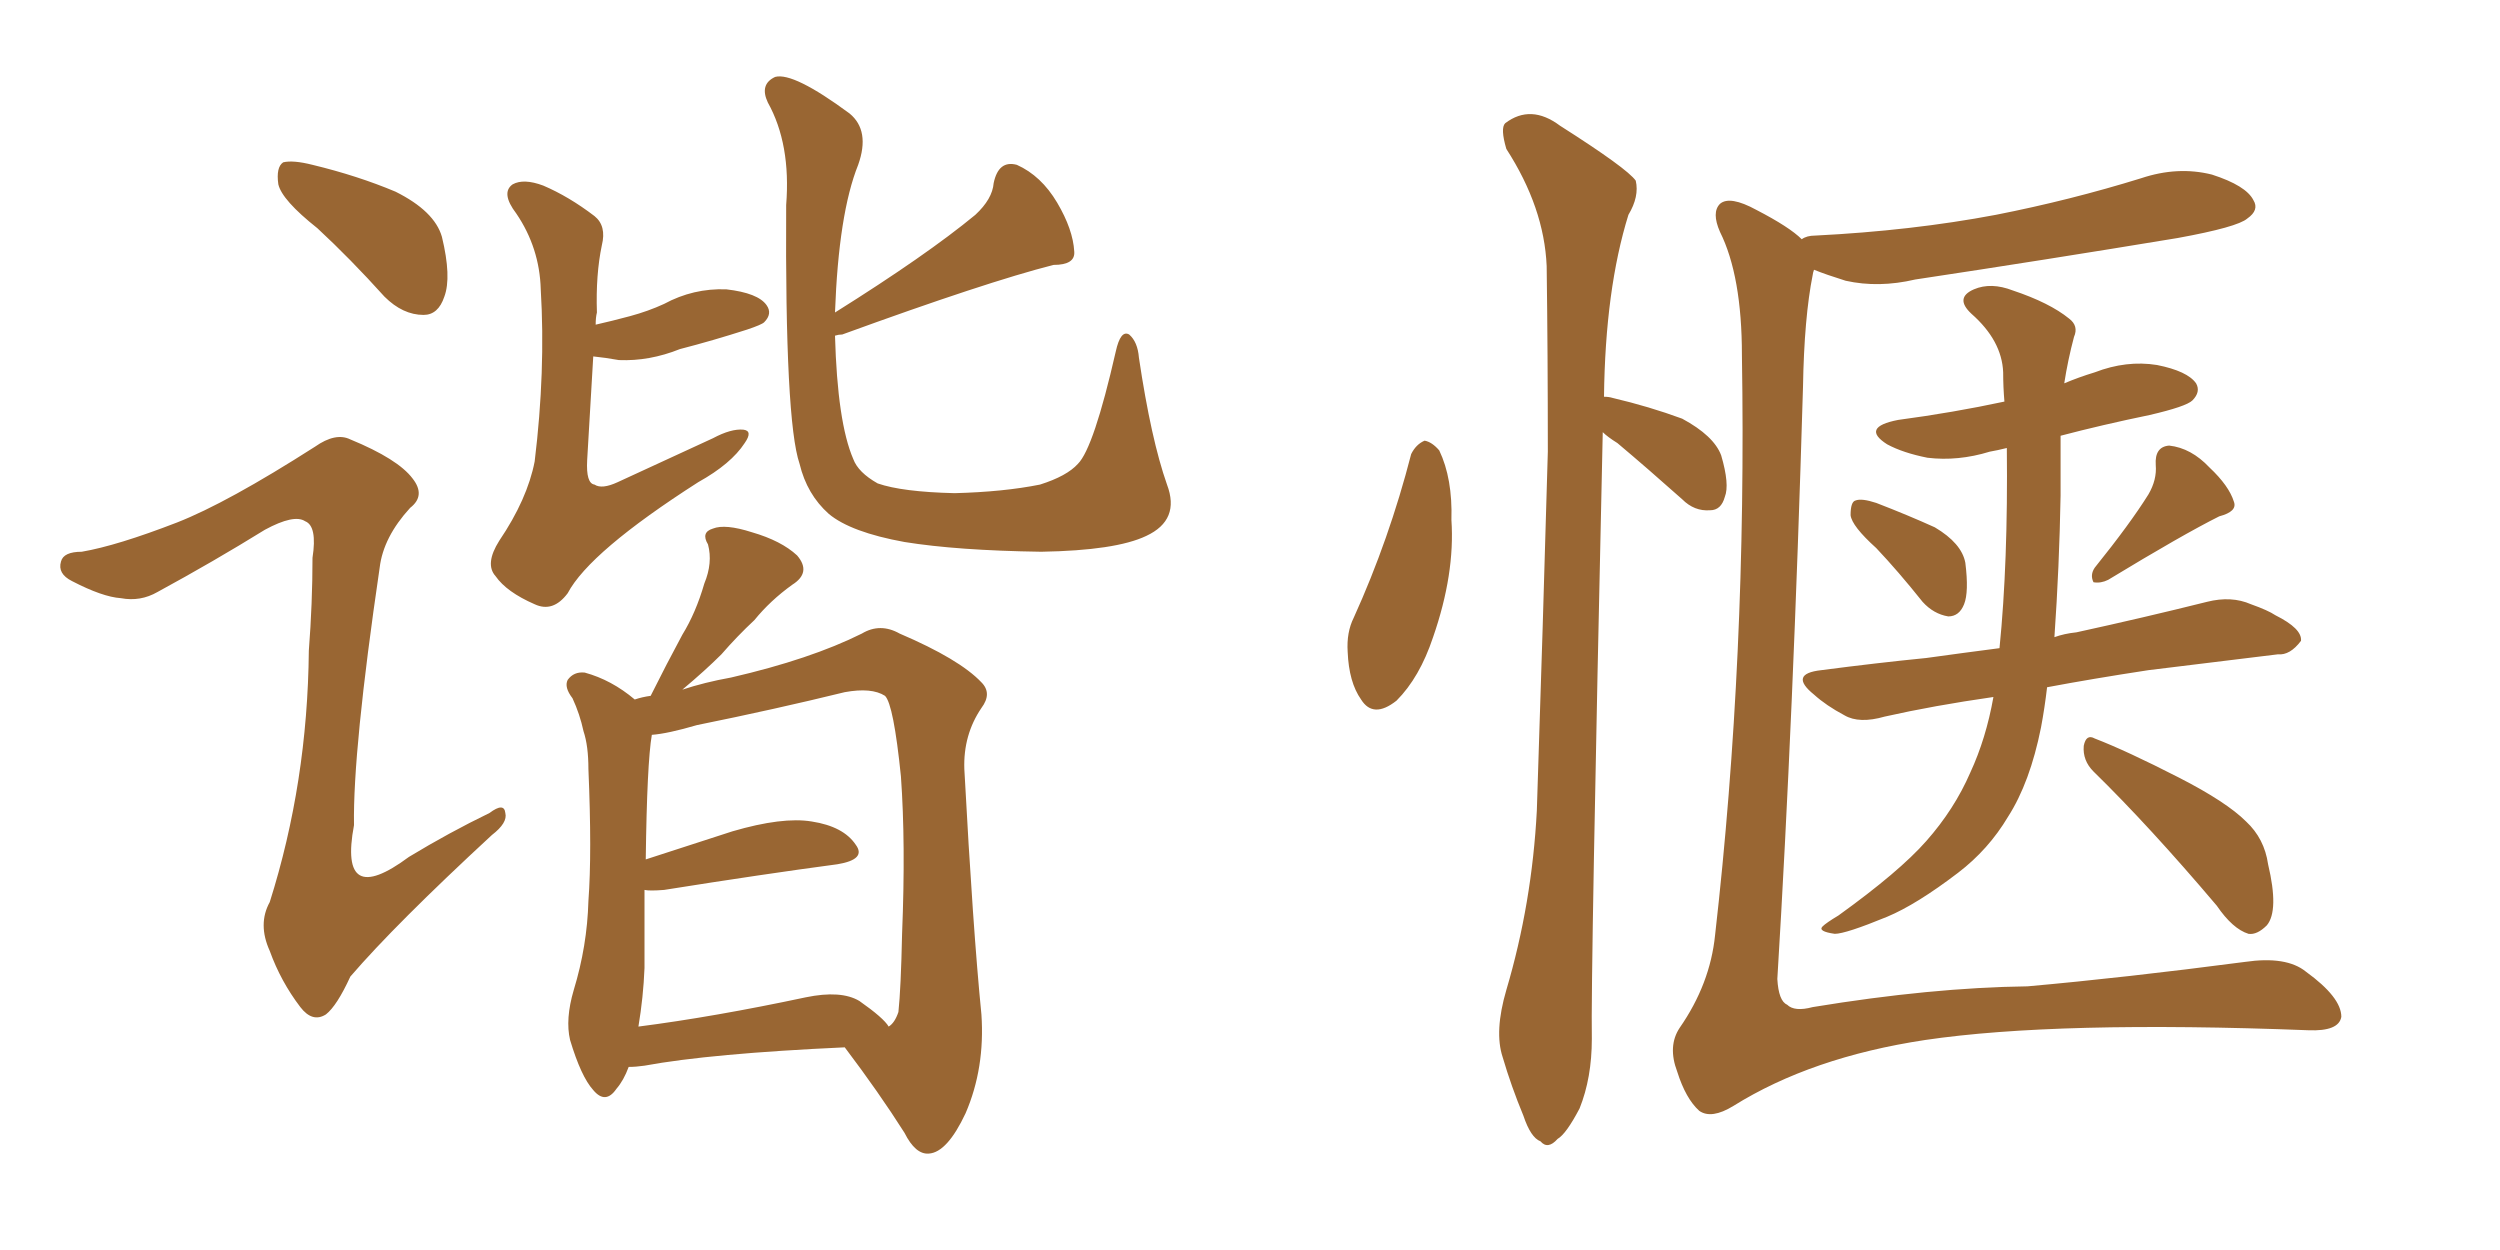 <svg xmlns="http://www.w3.org/2000/svg" xmlns:xlink="http://www.w3.org/1999/xlink" width="300" height="150"><path fill="#996633" padding="10" d="M38.09 27.39L38.09 27.39Q33.84 24.02 33.40 22.12L33.40 22.12Q33.11 20.07 33.98 19.48L33.98 19.48Q35.16 19.19 37.50 19.78L37.50 19.78Q42.92 21.09 47.46 23.00L47.46 23.00Q52.15 25.34 53.03 28.42L53.03 28.42Q54.20 33.25 53.32 35.60L53.32 35.60Q52.59 37.79 50.83 37.79L50.83 37.79Q48.34 37.79 46.14 35.60L46.14 35.60Q42.04 31.05 38.09 27.39ZM71.19 42.77L71.19 42.77Q70.90 47.75 70.46 55.22L70.46 55.22Q70.31 58.01 71.34 58.15L71.34 58.15Q72.22 58.74 74.12 57.86L74.12 57.86Q79.83 55.22 85.55 52.59L85.55 52.59Q87.74 51.42 89.21 51.56L89.21 51.56Q90.38 51.71 89.36 53.17L89.36 53.17Q87.74 55.66 83.79 57.86L83.79 57.86Q70.75 66.21 68.12 71.19L68.12 71.19Q66.36 73.54 64.16 72.51L64.16 72.51Q60.79 71.04 59.47 69.14L59.47 69.14Q58.15 67.68 59.91 64.89L59.91 64.89Q63.28 59.91 64.16 55.37L64.16 55.37Q65.48 44.53 64.89 34.72L64.89 34.72Q64.75 29.74 61.96 25.63L61.96 25.63Q60.06 23.14 61.52 22.12L61.52 22.12Q62.84 21.39 65.19 22.27L65.19 22.27Q68.26 23.58 71.34 25.93L71.34 25.93Q72.80 27.10 72.22 29.44L72.22 29.44Q71.48 32.96 71.63 37.50L71.63 37.50Q71.48 38.09 71.48 38.96L71.48 38.96Q73.39 38.53 75.59 37.94L75.59 37.94Q77.78 37.35 79.69 36.47L79.69 36.47Q83.20 34.57 87.16 34.72L87.16 34.72Q90.97 35.16 91.99 36.62L91.99 36.62Q92.72 37.65 91.70 38.67L91.70 38.67Q91.41 38.96 89.65 39.55L89.65 39.55Q85.55 40.87 81.59 41.89L81.59 41.89Q77.93 43.36 74.27 43.21L74.27 43.21Q72.66 42.92 71.19 42.77ZM140.04 58.15L140.04 58.15Q141.65 62.40 137.55 64.31L137.55 64.31Q133.89 66.06 124.95 66.21L124.95 66.21Q114.84 66.06 108.54 65.04L108.54 65.04Q102.10 63.87 99.46 61.67L99.46 61.67Q96.83 59.33 95.95 55.66L95.95 55.66Q94.19 50.54 94.34 24.61L94.34 24.61Q94.92 17.29 92.14 12.30L92.14 12.30Q91.11 10.11 93.02 9.23L93.02 9.23Q95.21 8.64 101.95 13.62L101.95 13.62Q104.44 15.67 102.98 19.78L102.98 19.78Q100.63 25.63 100.20 37.50L100.20 37.50Q111.18 30.62 117.04 25.78L117.04 25.78Q119.09 23.88 119.24 21.97L119.24 21.97Q119.82 19.19 122.02 19.78L122.02 19.78Q124.95 21.09 126.86 24.32L126.86 24.32Q128.76 27.54 128.91 30.18L128.91 30.18Q129.05 31.79 126.42 31.79L126.42 31.79Q118.36 33.84 101.07 40.14L101.07 40.14Q100.63 40.14 100.20 40.28L100.20 40.28Q100.49 50.68 102.39 55.08L102.39 55.08Q102.98 56.69 105.32 58.01L105.32 58.01Q108.25 59.03 114.55 59.18L114.55 59.18Q120.41 59.03 124.80 58.15L124.80 58.15Q128.03 57.13 129.35 55.66L129.35 55.66Q131.25 53.76 133.89 42.19L133.89 42.19Q134.47 39.55 135.50 40.14L135.50 40.14Q136.52 41.02 136.67 42.92L136.67 42.92Q138.13 52.73 140.04 58.15ZM75.44 128.03L75.44 128.03Q74.85 129.64 73.97 130.66L73.97 130.66Q72.66 132.57 71.19 130.81L71.19 130.81Q69.73 129.20 68.41 124.80L68.41 124.80Q67.82 122.31 68.85 118.80L68.85 118.80Q70.46 113.53 70.61 108.11L70.61 108.11Q71.04 102.39 70.61 92.29L70.61 92.29Q70.61 89.50 70.02 87.74L70.02 87.74Q69.58 85.69 68.70 83.79L68.70 83.79Q67.68 82.47 68.12 81.59L68.12 81.59Q68.85 80.57 70.17 80.71L70.17 80.71Q73.39 81.59 76.17 83.94L76.17 83.94Q77.05 83.64 78.08 83.50L78.08 83.50Q79.98 79.69 81.88 76.17L81.88 76.17Q83.50 73.54 84.52 70.02L84.52 70.02Q85.55 67.53 84.96 65.33L84.96 65.33Q84.08 63.87 85.55 63.43L85.55 63.43Q87.01 62.84 90.23 63.87L90.23 63.87Q93.75 64.89 95.65 66.65L95.65 66.65Q97.41 68.70 95.07 70.17L95.07 70.17Q92.43 72.07 90.53 74.41L90.53 74.41Q88.48 76.32 86.57 78.52L86.57 78.52Q84.67 80.42 81.88 82.76L81.88 82.76Q84.52 81.88 87.74 81.30L87.74 81.30Q97.27 79.10 103.42 76.03L103.42 76.03Q105.62 74.71 107.96 76.03L107.96 76.03Q115.14 79.10 117.77 81.88L117.77 81.88Q119.09 83.20 117.77 84.96L117.77 84.96Q115.58 88.18 115.72 92.29L115.72 92.29Q116.75 111.47 117.77 121.73L117.77 121.73Q118.21 128.17 115.87 133.59L115.87 133.59Q113.67 138.28 111.47 138.43L111.47 138.43Q109.86 138.57 108.54 135.94L108.54 135.94Q105.47 131.10 101.37 125.68L101.37 125.68Q85.25 126.42 77.34 127.88L77.34 127.88Q76.32 128.03 75.44 128.03ZM103.13 120.12L103.13 120.12Q106.05 122.17 106.64 123.19L106.64 123.19Q107.37 122.75 107.81 121.44L107.81 121.44Q108.11 118.65 108.25 112.06L108.25 112.06Q108.69 101.22 108.11 93.16L108.11 93.16Q107.23 84.52 106.20 83.50L106.20 83.50Q104.59 82.47 101.37 83.06L101.37 83.06Q93.02 85.11 83.64 87.01L83.64 87.01Q80.13 88.04 78.22 88.18L78.22 88.18Q77.64 91.55 77.49 103.13L77.49 103.13Q82.47 101.51 87.89 99.76L87.89 99.76Q93.90 98.00 97.41 98.58L97.41 98.58Q101.22 99.17 102.69 101.37L102.69 101.37Q104.00 103.13 100.49 103.71L100.49 103.71Q91.70 104.88 79.69 106.79L79.69 106.79Q77.93 106.93 77.34 106.79L77.34 106.79Q77.34 111.33 77.34 116.16L77.34 116.16Q77.20 119.68 76.61 123.19L76.61 123.19Q85.69 122.02 96.68 119.68L96.68 119.68Q100.93 118.80 103.13 120.12ZM21.24 62.70L21.24 62.70L21.24 62.70Q27.25 60.35 37.79 53.61L37.79 53.61Q40.28 51.86 42.04 52.73L42.04 52.73Q47.75 55.08 49.51 57.42L49.51 57.42Q51.12 59.47 49.22 60.94L49.22 60.94Q46.00 64.45 45.56 68.12L45.56 68.12Q42.33 90.09 42.48 99.02L42.48 99.02Q40.58 109.13 49.07 102.83L49.07 102.83Q53.91 99.90 58.74 97.56L58.74 97.56Q60.50 96.24 60.64 97.56L60.64 97.56Q60.94 98.73 59.03 100.20L59.03 100.20Q47.46 110.89 42.04 117.19L42.04 117.19Q40.43 120.70 39.11 121.73L39.11 121.73Q37.50 122.75 36.04 120.85L36.04 120.85Q33.69 117.77 32.37 114.11L32.37 114.11Q30.91 110.89 32.37 108.25L32.37 108.25Q36.91 93.90 37.06 78.08L37.06 78.08Q37.50 72.36 37.50 66.94L37.50 66.94Q38.09 63.13 36.62 62.55L36.62 62.55Q35.30 61.67 31.79 63.57L31.79 63.57Q25.63 67.38 18.90 71.04L18.90 71.04Q16.85 72.22 14.50 71.78L14.50 71.78Q12.30 71.63 8.64 69.73L8.64 69.73Q6.88 68.85 7.32 67.38L7.32 67.38Q7.62 66.21 9.81 66.21L9.81 66.21Q14.06 65.48 21.24 62.70ZM169.34 54.49L169.34 54.49Q169.92 53.32 170.95 52.88L170.95 52.88Q171.83 53.03 172.71 54.05L172.71 54.05Q174.32 57.42 174.17 62.40L174.17 62.40Q174.61 68.85 171.97 76.46L171.97 76.46Q170.36 81.30 167.58 84.08L167.58 84.08Q164.79 86.28 163.33 83.94L163.33 83.94Q161.87 81.88 161.72 78.22L161.72 78.22Q161.57 75.88 162.45 74.12L162.45 74.12Q166.70 64.75 169.34 54.49ZM192.33 51.86L192.33 51.86Q190.87 117.48 191.02 124.66L191.02 124.66Q191.02 129.35 189.55 133.01L189.55 133.01Q187.94 136.08 186.91 136.67L186.91 136.67Q185.74 137.99 184.86 136.96L184.86 136.96Q183.69 136.52 182.81 133.89L182.81 133.89Q181.35 130.37 180.32 126.86L180.32 126.86Q179.30 123.78 180.76 118.80L180.76 118.80Q183.84 108.40 184.42 97.27L184.42 97.27Q185.16 74.85 185.74 54.20L185.74 54.20Q185.74 42.48 185.60 31.93L185.60 31.93Q185.30 24.90 180.76 17.87L180.76 17.87Q180.03 15.38 180.62 14.79L180.62 14.79Q183.69 12.45 187.21 15.09L187.21 15.09Q195.26 20.21 196.29 21.68L196.29 21.68Q196.73 23.58 195.41 25.78L195.41 25.78Q192.63 34.72 192.48 47.61L192.48 47.61Q193.07 47.61 193.51 47.75L193.51 47.75Q197.90 48.78 201.86 50.24L201.86 50.24Q205.66 52.29 206.54 54.64L206.54 54.64Q207.57 58.15 206.98 59.62L206.98 59.62Q206.54 61.23 205.22 61.23L205.22 61.23Q203.32 61.38 201.86 59.91L201.86 59.91Q197.75 56.25 194.09 53.17L194.09 53.17Q192.92 52.44 192.33 51.86ZM216.21 28.71L216.21 28.71Q216.80 28.27 217.82 28.27L217.82 28.27Q229.39 27.69 239.50 25.78L239.50 25.78Q248.44 24.02 256.93 21.39L256.93 21.39Q261.33 19.92 265.43 20.95L265.43 20.95Q269.53 22.27 270.41 24.02L270.41 24.02Q271.14 25.20 269.68 26.22L269.68 26.22Q268.51 27.25 261.33 28.56L261.33 28.56Q245.36 31.20 229.83 33.54L229.83 33.54Q225.44 34.57 221.48 33.69L221.48 33.69Q219.14 32.96 217.68 32.37L217.68 32.37Q217.53 32.81 217.53 32.96L217.53 32.96Q216.50 38.09 216.36 46.44L216.36 46.44Q215.19 86.13 213.28 117.48L213.28 117.48Q213.43 120.12 214.45 120.56L214.45 120.56Q215.33 121.44 217.53 120.85L217.53 120.85Q231.74 118.51 243.31 118.36L243.31 118.36Q254.88 117.33 269.38 115.43L269.38 115.43Q274.37 114.70 276.71 116.60L276.71 116.60Q280.96 119.68 280.96 122.02L280.96 122.02Q280.66 123.78 277.00 123.63L277.00 123.63Q246.83 122.46 231.01 124.80L231.01 124.80Q217.38 126.86 208.01 132.71L208.01 132.71Q205.37 134.33 203.91 133.30L203.91 133.30Q202.29 131.84 201.27 128.61L201.27 128.61Q200.10 125.54 201.56 123.34L201.56 123.34Q205.22 118.07 205.81 112.21L205.81 112.21Q209.62 78.81 209.03 42.63L209.03 42.63Q209.03 33.11 206.40 27.83L206.40 27.83Q205.37 25.49 206.40 24.46L206.40 24.46Q207.57 23.44 210.79 25.20L210.79 25.20Q214.75 27.25 216.21 28.71ZM225.15 65.77L225.15 65.77Q222.22 63.13 222.07 61.82L222.07 61.82Q222.07 60.21 222.66 60.06L222.66 60.06Q223.39 59.77 225.15 60.35L225.15 60.35Q228.96 61.82 232.18 63.28L232.18 63.28Q235.40 65.19 235.84 67.53L235.84 67.53Q236.28 71.04 235.69 72.51L235.69 72.51Q235.11 73.97 233.79 73.97L233.79 73.97Q232.03 73.68 230.71 72.22L230.71 72.22Q227.78 68.55 225.15 65.77ZM257.81 59.33L257.81 59.33Q258.84 57.57 258.69 55.81L258.69 55.81Q258.54 53.61 260.30 53.47L260.30 53.47Q262.94 53.76 265.14 56.10L265.14 56.10Q267.48 58.30 268.07 60.21L268.07 60.21Q268.51 61.38 266.31 61.96L266.31 61.96Q261.91 64.16 252.98 69.58L252.98 69.58Q252.10 70.02 251.22 69.87L251.22 69.87Q250.78 68.99 251.37 68.12L251.37 68.12Q255.62 62.84 257.81 59.33ZM239.21 83.64L239.21 83.64Q232.03 84.67 226.17 85.99L226.17 85.99Q223.10 86.87 221.34 85.84L221.34 85.84Q219.14 84.67 217.68 83.35L217.68 83.35Q214.60 80.86 218.55 80.42L218.55 80.42Q225.29 79.54 231.15 78.96L231.15 78.96Q235.40 78.37 239.94 77.78L239.94 77.78Q240.97 67.53 240.82 53.76L240.82 53.76Q239.65 54.05 238.77 54.20L238.77 54.20Q234.96 55.37 231.30 54.93L231.30 54.93Q228.37 54.35 226.46 53.32L226.46 53.32Q223.24 51.27 227.78 50.39L227.78 50.39Q234.38 49.51 240.53 48.19L240.53 48.19Q240.38 46.44 240.38 44.68L240.38 44.68Q240.23 40.87 236.57 37.65L236.57 37.65Q234.52 35.74 236.87 34.72L236.87 34.72Q238.92 33.84 241.55 34.86L241.55 34.86Q245.95 36.33 248.29 38.23L248.29 38.23Q249.46 39.11 248.88 40.43L248.88 40.43Q248.14 43.21 247.71 46.00L247.71 46.00Q249.46 45.26 251.37 44.68L251.37 44.68Q255.18 43.21 258.84 43.80L258.84 43.80Q262.50 44.53 263.53 46.00L263.53 46.00Q264.11 47.02 263.09 48.05L263.09 48.05Q262.35 48.78 257.96 49.80L257.96 49.80Q252.25 50.98 247.27 52.29L247.27 52.29Q247.27 55.52 247.27 59.47L247.27 59.47Q247.12 67.97 246.53 76.46L246.53 76.46Q247.71 76.03 249.17 75.88L249.17 75.88Q257.23 74.12 264.84 72.22L264.84 72.22Q267.77 71.48 270.12 72.51L270.12 72.51Q272.17 73.24 273.05 73.83L273.05 73.83Q276.27 75.44 276.12 76.90L276.12 76.90Q274.80 78.66 273.34 78.52L273.34 78.52Q266.31 79.39 257.81 80.42L257.81 80.42Q251.07 81.45 245.65 82.47L245.65 82.47Q245.36 84.96 244.92 87.30L244.92 87.30Q243.60 93.90 240.97 98.00L240.97 98.00Q238.62 101.95 234.96 104.74L234.96 104.74Q229.98 108.54 226.46 110.01L226.46 110.01Q221.48 112.06 220.17 112.06L220.17 112.06Q218.12 111.77 218.70 111.18L218.70 111.18Q219.14 110.74 220.61 109.86L220.61 109.86Q227.93 104.59 231.15 100.93L231.15 100.93Q234.52 97.12 236.43 92.72L236.43 92.72Q238.33 88.62 239.21 83.64ZM251.22 92.58L251.22 92.58L251.22 92.58Q249.90 91.26 250.05 89.50L250.05 89.50Q250.34 88.04 251.37 88.62L251.37 88.62Q255.18 90.09 261.47 93.31L261.47 93.31Q267.19 96.24 269.53 98.58L269.53 98.58Q271.73 100.63 272.17 103.71L272.17 103.71Q273.49 109.28 272.02 111.04L272.02 111.04Q270.85 112.21 269.82 112.06L269.82 112.06Q267.92 111.47 266.02 108.69L266.02 108.69Q257.96 99.17 251.22 92.58Z"/></svg>